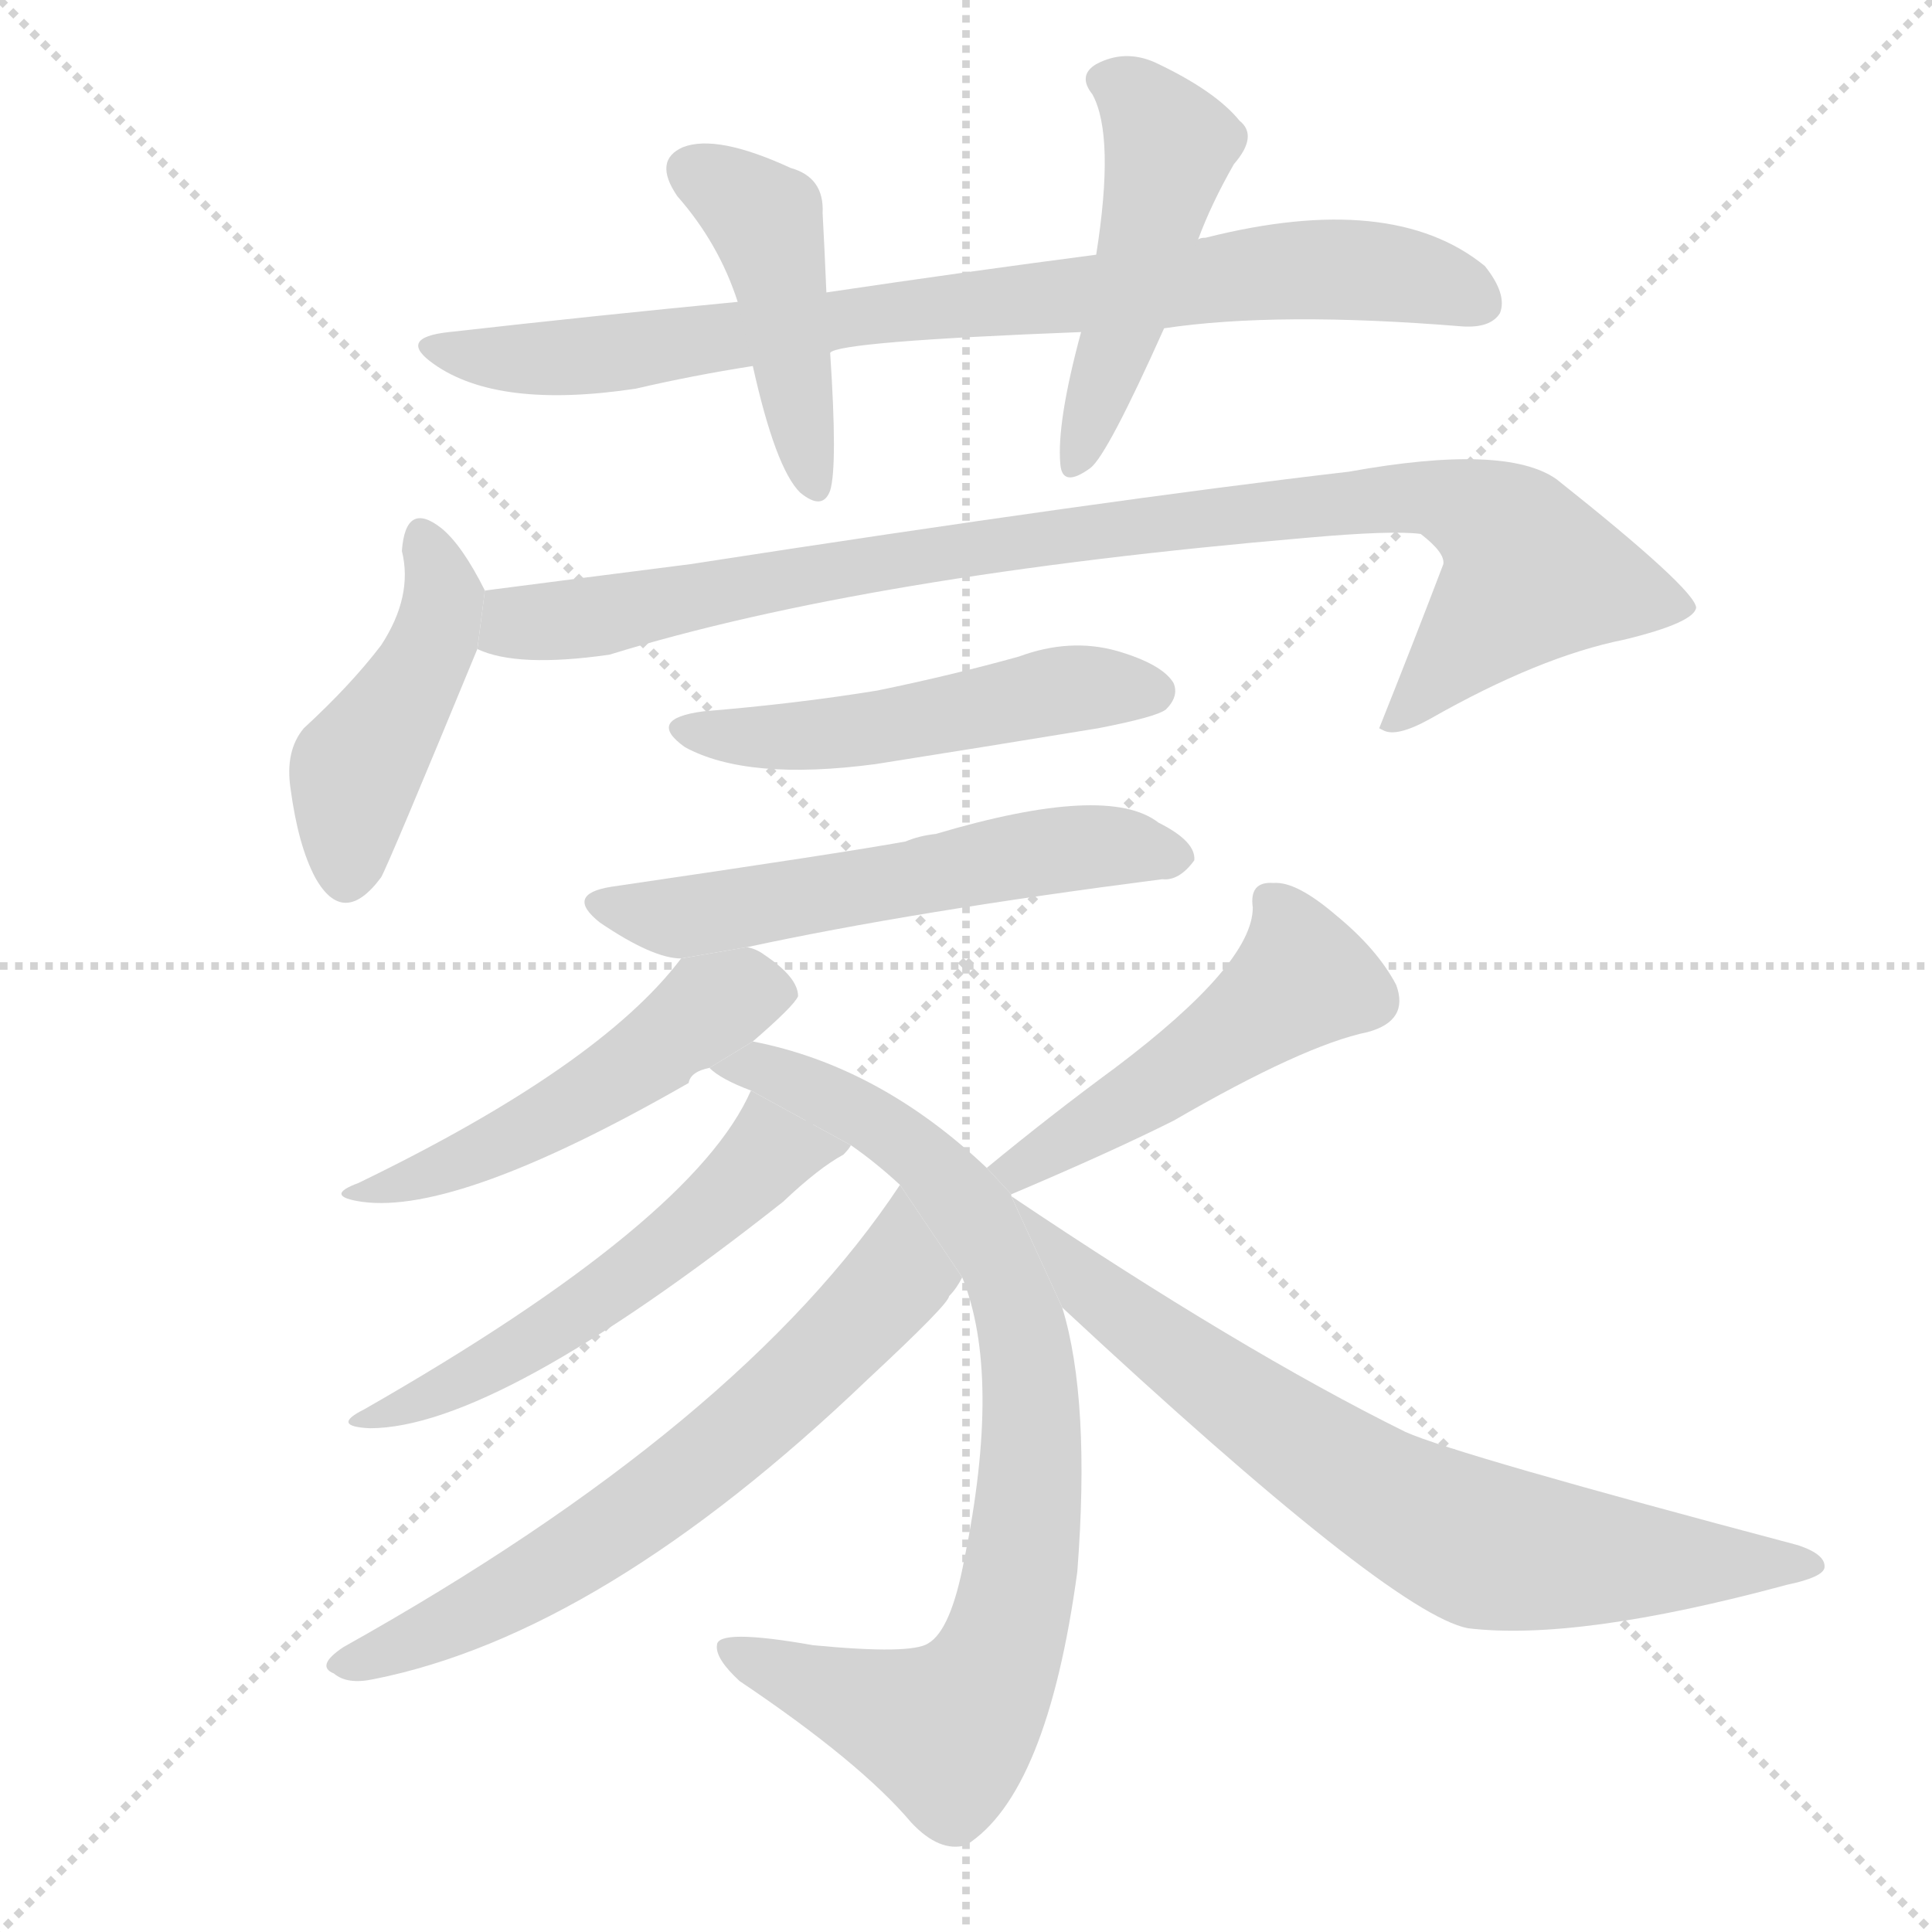 <svg version="1.1" viewBox="0 0 1024 1024" xmlns="http://www.w3.org/2000/svg">
  <g stroke="lightgray" stroke-dasharray="1,1" stroke-width="1" transform="scale(4, 4)">
    <line x1="0" y1="0" x2="256" y2="256"></line>
    <line x1="256" y1="0" x2="0" y2="256"></line>
    <line x1="128" y1="0" x2="128" y2="256"></line>
    <line x1="0" y1="128" x2="256" y2="128"></line>
  </g>
  <g transform="scale(1, -1) translate(0, -900)">
    <style scoped="true" type="text/css">
      
        @keyframes keyframes0 {
          from {
            stroke: blue;
            stroke-dashoffset: 816;
            stroke-width: 128;
          }
          73% {
            animation-timing-function: step-end;
            stroke: blue;
            stroke-dashoffset: 0;
            stroke-width: 128;
          }
          to {
            stroke: black;
            stroke-width: 1024;
          }
        }
        #make-me-a-hanzi-animation-0 {
          animation: keyframes0 0.914s both;
          animation-delay: 0s;
          animation-timing-function: linear;
        }
      
        @keyframes keyframes1 {
          from {
            stroke: blue;
            stroke-dashoffset: 444;
            stroke-width: 128;
          }
          59% {
            animation-timing-function: step-end;
            stroke: blue;
            stroke-dashoffset: 0;
            stroke-width: 128;
          }
          to {
            stroke: black;
            stroke-width: 1024;
          }
        }
        #make-me-a-hanzi-animation-1 {
          animation: keyframes1 0.611s both;
          animation-delay: 0.914s;
          animation-timing-function: linear;
        }
      
        @keyframes keyframes2 {
          from {
            stroke: blue;
            stroke-dashoffset: 483;
            stroke-width: 128;
          }
          61% {
            animation-timing-function: step-end;
            stroke: blue;
            stroke-dashoffset: 0;
            stroke-width: 128;
          }
          to {
            stroke: black;
            stroke-width: 1024;
          }
        }
        #make-me-a-hanzi-animation-2 {
          animation: keyframes2 0.643s both;
          animation-delay: 1.525s;
          animation-timing-function: linear;
        }
      
        @keyframes keyframes3 {
          from {
            stroke: blue;
            stroke-dashoffset: 444;
            stroke-width: 128;
          }
          59% {
            animation-timing-function: step-end;
            stroke: blue;
            stroke-dashoffset: 0;
            stroke-width: 128;
          }
          to {
            stroke: black;
            stroke-width: 1024;
          }
        }
        #make-me-a-hanzi-animation-3 {
          animation: keyframes3 0.611s both;
          animation-delay: 2.168s;
          animation-timing-function: linear;
        }
      
        @keyframes keyframes4 {
          from {
            stroke: blue;
            stroke-dashoffset: 939;
            stroke-width: 128;
          }
          75% {
            animation-timing-function: step-end;
            stroke: blue;
            stroke-dashoffset: 0;
            stroke-width: 128;
          }
          to {
            stroke: black;
            stroke-width: 1024;
          }
        }
        #make-me-a-hanzi-animation-4 {
          animation: keyframes4 1.014s both;
          animation-delay: 2.78s;
          animation-timing-function: linear;
        }
      
        @keyframes keyframes5 {
          from {
            stroke: blue;
            stroke-dashoffset: 504;
            stroke-width: 128;
          }
          62% {
            animation-timing-function: step-end;
            stroke: blue;
            stroke-dashoffset: 0;
            stroke-width: 128;
          }
          to {
            stroke: black;
            stroke-width: 1024;
          }
        }
        #make-me-a-hanzi-animation-5 {
          animation: keyframes5 0.66s both;
          animation-delay: 3.794s;
          animation-timing-function: linear;
        }
      
        @keyframes keyframes6 {
          from {
            stroke: blue;
            stroke-dashoffset: 563;
            stroke-width: 128;
          }
          65% {
            animation-timing-function: step-end;
            stroke: blue;
            stroke-dashoffset: 0;
            stroke-width: 128;
          }
          to {
            stroke: black;
            stroke-width: 1024;
          }
        }
        #make-me-a-hanzi-animation-6 {
          animation: keyframes6 0.708s both;
          animation-delay: 4.454s;
          animation-timing-function: linear;
        }
      
        @keyframes keyframes7 {
          from {
            stroke: blue;
            stroke-dashoffset: 500;
            stroke-width: 128;
          }
          62% {
            animation-timing-function: step-end;
            stroke: blue;
            stroke-dashoffset: 0;
            stroke-width: 128;
          }
          to {
            stroke: black;
            stroke-width: 1024;
          }
        }
        #make-me-a-hanzi-animation-7 {
          animation: keyframes7 0.657s both;
          animation-delay: 5.162s;
          animation-timing-function: linear;
        }
      
        @keyframes keyframes8 {
          from {
            stroke: blue;
            stroke-dashoffset: 829;
            stroke-width: 128;
          }
          73% {
            animation-timing-function: step-end;
            stroke: blue;
            stroke-dashoffset: 0;
            stroke-width: 128;
          }
          to {
            stroke: black;
            stroke-width: 1024;
          }
        }
        #make-me-a-hanzi-animation-8 {
          animation: keyframes8 0.925s both;
          animation-delay: 5.819s;
          animation-timing-function: linear;
        }
      
        @keyframes keyframes9 {
          from {
            stroke: blue;
            stroke-dashoffset: 544;
            stroke-width: 128;
          }
          64% {
            animation-timing-function: step-end;
            stroke: blue;
            stroke-dashoffset: 0;
            stroke-width: 128;
          }
          to {
            stroke: black;
            stroke-width: 1024;
          }
        }
        #make-me-a-hanzi-animation-9 {
          animation: keyframes9 0.693s both;
          animation-delay: 6.744s;
          animation-timing-function: linear;
        }
      
        @keyframes keyframes10 {
          from {
            stroke: blue;
            stroke-dashoffset: 658;
            stroke-width: 128;
          }
          68% {
            animation-timing-function: step-end;
            stroke: blue;
            stroke-dashoffset: 0;
            stroke-width: 128;
          }
          to {
            stroke: black;
            stroke-width: 1024;
          }
        }
        #make-me-a-hanzi-animation-10 {
          animation: keyframes10 0.785s both;
          animation-delay: 7.437s;
          animation-timing-function: linear;
        }
      
        @keyframes keyframes11 {
          from {
            stroke: blue;
            stroke-dashoffset: 491;
            stroke-width: 128;
          }
          62% {
            animation-timing-function: step-end;
            stroke: blue;
            stroke-dashoffset: 0;
            stroke-width: 128;
          }
          to {
            stroke: black;
            stroke-width: 1024;
          }
        }
        #make-me-a-hanzi-animation-11 {
          animation: keyframes11 0.65s both;
          animation-delay: 8.222s;
          animation-timing-function: linear;
        }
      
        @keyframes keyframes12 {
          from {
            stroke: blue;
            stroke-dashoffset: 728;
            stroke-width: 128;
          }
          70% {
            animation-timing-function: step-end;
            stroke: blue;
            stroke-dashoffset: 0;
            stroke-width: 128;
          }
          to {
            stroke: black;
            stroke-width: 1024;
          }
        }
        #make-me-a-hanzi-animation-12 {
          animation: keyframes12 0.842s both;
          animation-delay: 8.872s;
          animation-timing-function: linear;
        }
      
    </style>
    
      <path d="M 617 726 Q 677 735 775 727 Q 790 726 795 734 Q 799 744 787 759 Q 738 799 639 774 Q 636 774 635 773 L 581 765 Q 512 756 438 745 L 391 740 Q 318 733 238 724 Q 210 721 230 707 Q 264 683 337 694 Q 367 701 399 706 L 440 713 Q 444 719 573 724 L 617 726 Z" fill="lightgray"></path>
    
      <path d="M 438 745 Q 437 769 436 787 Q 437 806 419 811 Q 380 829 362 822 Q 346 815 359 796 Q 381 771 391 740 L 399 706 Q 411 652 424 639 Q 436 629 440 640 Q 444 653 440 713 L 438 745 Z" fill="lightgray"></path>
    
      <path d="M 635 773 Q 642 792 654 813 Q 667 828 657 836 Q 644 852 612 867 Q 596 874 581 866 Q 571 860 579 850 Q 591 828 581 765 L 573 724 Q 560 676 562 654 Q 563 641 578 652 Q 587 659 617 726 L 635 773 Z" fill="lightgray"></path>
    
      <path d="M 257 587 Q 245 611 234 620 Q 215 635 213 608 Q 219 584 202 558 Q 186 537 161 514 Q 151 502 154 482 Q 158 452 167 435 Q 182 408 202 435 Q 206 442 253 556 L 257 587 Z" fill="lightgray"></path>
    
      <path d="M 253 556 Q 274 546 323 553 Q 459 595 693 615 Q 738 619 753 617 Q 766 607 765 601 Q 749 559 731 514 L 733 513 Q 740 509 758 519 Q 816 552 861 561 Q 898 570 899 578 Q 898 588 825 646 Q 798 665 715 650 Q 586 635 366 601 Q 311 594 257 587 L 253 556 Z" fill="lightgray"></path>
    
      <path d="M 373 523 Q 342 519 363 504 Q 396 486 464 495 Q 521 504 582 514 Q 613 520 618 524 Q 625 531 622 538 Q 616 548 592 555 Q 567 562 540 552 Q 504 542 465 534 Q 422 527 373 523 Z" fill="lightgray"></path>
    
      <path d="M 396 398 Q 484 417 616 434 Q 625 433 633 444 Q 634 454 614 464 Q 587 485 496 458 Q 487 457 480 454 Q 447 448 324 430 Q 299 426 318 411 Q 346 392 361 392 L 396 398 Z" fill="lightgray"></path>
    
      <path d="M 399 348 Q 421 367 423 372 Q 423 382 405 394 Q 401 397 396 398 L 361 392 Q 318 335 190 273 Q 171 266 192 263 Q 243 256 365 326 Q 366 332 376 334 L 399 348 Z" fill="lightgray"></path>
    
      <path d="M 536 266 L 536 267 L 523 281 Q 466 335 399 348 L 376 334 Q 382 328 398 322 L 451 293 Q 464 284 477 272 L 510 223 Q 531 171 511 73 Q 504 36 492 29 Q 483 23 431 28 Q 380 37 380 28 Q 379 21 392 9 Q 456 -34 483 -66 Q 498 -82 512 -78 Q 555 -51 571 67 Q 578 158 563 207 L 536 266 Z" fill="lightgray"></path>
    
      <path d="M 398 322 Q 368 253 193 153 Q 175 144 196 143 Q 263 143 415 263 Q 434 281 447 288 Q 450 291 451 293 L 398 322 Z" fill="lightgray"></path>
    
      <path d="M 477 272 Q 393 145 182 27 Q 167 17 177 13 Q 184 7 198 10 Q 319 34 460 169 Q 503 209 503 213 Q 507 217 510 223 L 477 272 Z" fill="lightgray"></path>
    
      <path d="M 536 267 Q 588 289 622 306 Q 691 346 725 353 Q 747 359 740 378 Q 730 397 708 415 Q 687 433 675 432 Q 662 433 664 419 Q 664 389 591 334 Q 557 309 523 281 L 536 267 Z" fill="lightgray"></path>
    
      <path d="M 563 207 Q 737 45 778 37 Q 836 30 947 60 Q 966 64 967 69 Q 968 76 953 81 Q 772 129 745 141 Q 658 184 536 266 L 563 207 Z" fill="lightgray"></path>
    
    
      <clipPath id="make-me-a-hanzi-clip-0">
        <path d="M 617 726 Q 677 735 775 727 Q 790 726 795 734 Q 799 744 787 759 Q 738 799 639 774 Q 636 774 635 773 L 581 765 Q 512 756 438 745 L 391 740 Q 318 733 238 724 Q 210 721 230 707 Q 264 683 337 694 Q 367 701 399 706 L 440 713 Q 444 719 573 724 L 617 726 Z"></path>
      </clipPath>
      <path clip-path="url(#make-me-a-hanzi-clip-0)" d="M 232 717 L 251 711 L 307 710 L 447 732 L 703 758 L 740 755 L 785 740" fill="none" id="make-me-a-hanzi-animation-0" stroke-dasharray="688 1376" stroke-linecap="round"></path>
    
      <clipPath id="make-me-a-hanzi-clip-1">
        <path d="M 438 745 Q 437 769 436 787 Q 437 806 419 811 Q 380 829 362 822 Q 346 815 359 796 Q 381 771 391 740 L 399 706 Q 411 652 424 639 Q 436 629 440 640 Q 444 653 440 713 L 438 745 Z"></path>
      </clipPath>
      <path clip-path="url(#make-me-a-hanzi-clip-1)" d="M 368 808 L 400 790 L 407 779 L 432 643" fill="none" id="make-me-a-hanzi-animation-1" stroke-dasharray="316 632" stroke-linecap="round"></path>
    
      <clipPath id="make-me-a-hanzi-clip-2">
        <path d="M 635 773 Q 642 792 654 813 Q 667 828 657 836 Q 644 852 612 867 Q 596 874 581 866 Q 571 860 579 850 Q 591 828 581 765 L 573 724 Q 560 676 562 654 Q 563 641 578 652 Q 587 659 617 726 L 635 773 Z"></path>
      </clipPath>
      <path clip-path="url(#make-me-a-hanzi-clip-2)" d="M 585 857 L 600 851 L 620 822 L 570 654" fill="none" id="make-me-a-hanzi-animation-2" stroke-dasharray="355 710" stroke-linecap="round"></path>
    
      <clipPath id="make-me-a-hanzi-clip-3">
        <path d="M 257 587 Q 245 611 234 620 Q 215 635 213 608 Q 219 584 202 558 Q 186 537 161 514 Q 151 502 154 482 Q 158 452 167 435 Q 182 408 202 435 Q 206 442 253 556 L 257 587 Z"></path>
      </clipPath>
      <path clip-path="url(#make-me-a-hanzi-clip-3)" d="M 224 613 L 234 588 L 232 567 L 188 490 L 183 439" fill="none" id="make-me-a-hanzi-animation-3" stroke-dasharray="316 632" stroke-linecap="round"></path>
    
      <clipPath id="make-me-a-hanzi-clip-4">
        <path d="M 253 556 Q 274 546 323 553 Q 459 595 693 615 Q 738 619 753 617 Q 766 607 765 601 Q 749 559 731 514 L 733 513 Q 740 509 758 519 Q 816 552 861 561 Q 898 570 899 578 Q 898 588 825 646 Q 798 665 715 650 Q 586 635 366 601 Q 311 594 257 587 L 253 556 Z"></path>
      </clipPath>
      <path clip-path="url(#make-me-a-hanzi-clip-4)" d="M 261 563 L 274 570 L 550 615 L 729 637 L 768 635 L 799 617 L 812 595 L 747 523 L 736 521" fill="none" id="make-me-a-hanzi-animation-4" stroke-dasharray="811 1622" stroke-linecap="round"></path>
    
      <clipPath id="make-me-a-hanzi-clip-5">
        <path d="M 373 523 Q 342 519 363 504 Q 396 486 464 495 Q 521 504 582 514 Q 613 520 618 524 Q 625 531 622 538 Q 616 548 592 555 Q 567 562 540 552 Q 504 542 465 534 Q 422 527 373 523 Z"></path>
      </clipPath>
      <path clip-path="url(#make-me-a-hanzi-clip-5)" d="M 366 515 L 436 510 L 563 535 L 611 534" fill="none" id="make-me-a-hanzi-animation-5" stroke-dasharray="376 752" stroke-linecap="round"></path>
    
      <clipPath id="make-me-a-hanzi-clip-6">
        <path d="M 396 398 Q 484 417 616 434 Q 625 433 633 444 Q 634 454 614 464 Q 587 485 496 458 Q 487 457 480 454 Q 447 448 324 430 Q 299 426 318 411 Q 346 392 361 392 L 396 398 Z"></path>
      </clipPath>
      <path clip-path="url(#make-me-a-hanzi-clip-6)" d="M 320 421 L 359 414 L 578 452 L 623 446" fill="none" id="make-me-a-hanzi-animation-6" stroke-dasharray="435 870" stroke-linecap="round"></path>
    
      <clipPath id="make-me-a-hanzi-clip-7">
        <path d="M 399 348 Q 421 367 423 372 Q 423 382 405 394 Q 401 397 396 398 L 361 392 Q 318 335 190 273 Q 171 266 192 263 Q 243 256 365 326 Q 366 332 376 334 L 399 348 Z"></path>
      </clipPath>
      <path clip-path="url(#make-me-a-hanzi-clip-7)" d="M 414 375 L 376 366 L 344 339 L 277 299 L 197 269" fill="none" id="make-me-a-hanzi-animation-7" stroke-dasharray="372 744" stroke-linecap="round"></path>
    
      <clipPath id="make-me-a-hanzi-clip-8">
        <path d="M 536 266 L 536 267 L 523 281 Q 466 335 399 348 L 376 334 Q 382 328 398 322 L 451 293 Q 464 284 477 272 L 510 223 Q 531 171 511 73 Q 504 36 492 29 Q 483 23 431 28 Q 380 37 380 28 Q 379 21 392 9 Q 456 -34 483 -66 Q 498 -82 512 -78 Q 555 -51 571 67 Q 578 158 563 207 L 536 266 Z"></path>
      </clipPath>
      <path clip-path="url(#make-me-a-hanzi-clip-8)" d="M 383 335 L 404 335 L 443 317 L 493 284 L 531 228 L 547 160 L 536 40 L 522 6 L 502 -17 L 386 25" fill="none" id="make-me-a-hanzi-animation-8" stroke-dasharray="701 1402" stroke-linecap="round"></path>
    
      <clipPath id="make-me-a-hanzi-clip-9">
        <path d="M 398 322 Q 368 253 193 153 Q 175 144 196 143 Q 263 143 415 263 Q 434 281 447 288 Q 450 291 451 293 L 398 322 Z"></path>
      </clipPath>
      <path clip-path="url(#make-me-a-hanzi-clip-9)" d="M 443 295 L 408 289 L 327 218 L 259 175 L 200 150" fill="none" id="make-me-a-hanzi-animation-9" stroke-dasharray="416 832" stroke-linecap="round"></path>
    
      <clipPath id="make-me-a-hanzi-clip-10">
        <path d="M 477 272 Q 393 145 182 27 Q 167 17 177 13 Q 184 7 198 10 Q 319 34 460 169 Q 503 209 503 213 Q 507 217 510 223 L 477 272 Z"></path>
      </clipPath>
      <path clip-path="url(#make-me-a-hanzi-clip-10)" d="M 478 264 L 476 223 L 396 144 L 294 69 L 224 32 L 184 18" fill="none" id="make-me-a-hanzi-animation-10" stroke-dasharray="530 1060" stroke-linecap="round"></path>
    
      <clipPath id="make-me-a-hanzi-clip-11">
        <path d="M 536 267 Q 588 289 622 306 Q 691 346 725 353 Q 747 359 740 378 Q 730 397 708 415 Q 687 433 675 432 Q 662 433 664 419 Q 664 389 591 334 Q 557 309 523 281 L 536 267 Z"></path>
      </clipPath>
      <path clip-path="url(#make-me-a-hanzi-clip-11)" d="M 673 423 L 687 397 L 687 379 L 620 328 L 541 279 L 531 282" fill="none" id="make-me-a-hanzi-animation-11" stroke-dasharray="363 726" stroke-linecap="round"></path>
    
      <clipPath id="make-me-a-hanzi-clip-12">
        <path d="M 563 207 Q 737 45 778 37 Q 836 30 947 60 Q 966 64 967 69 Q 968 76 953 81 Q 772 129 745 141 Q 658 184 536 266 L 563 207 Z"></path>
      </clipPath>
      <path clip-path="url(#make-me-a-hanzi-clip-12)" d="M 547 250 L 556 247 L 583 210 L 659 155 L 778 84 L 831 75 L 961 70" fill="none" id="make-me-a-hanzi-animation-12" stroke-dasharray="600 1200" stroke-linecap="round"></path>
    
  </g>
</svg>